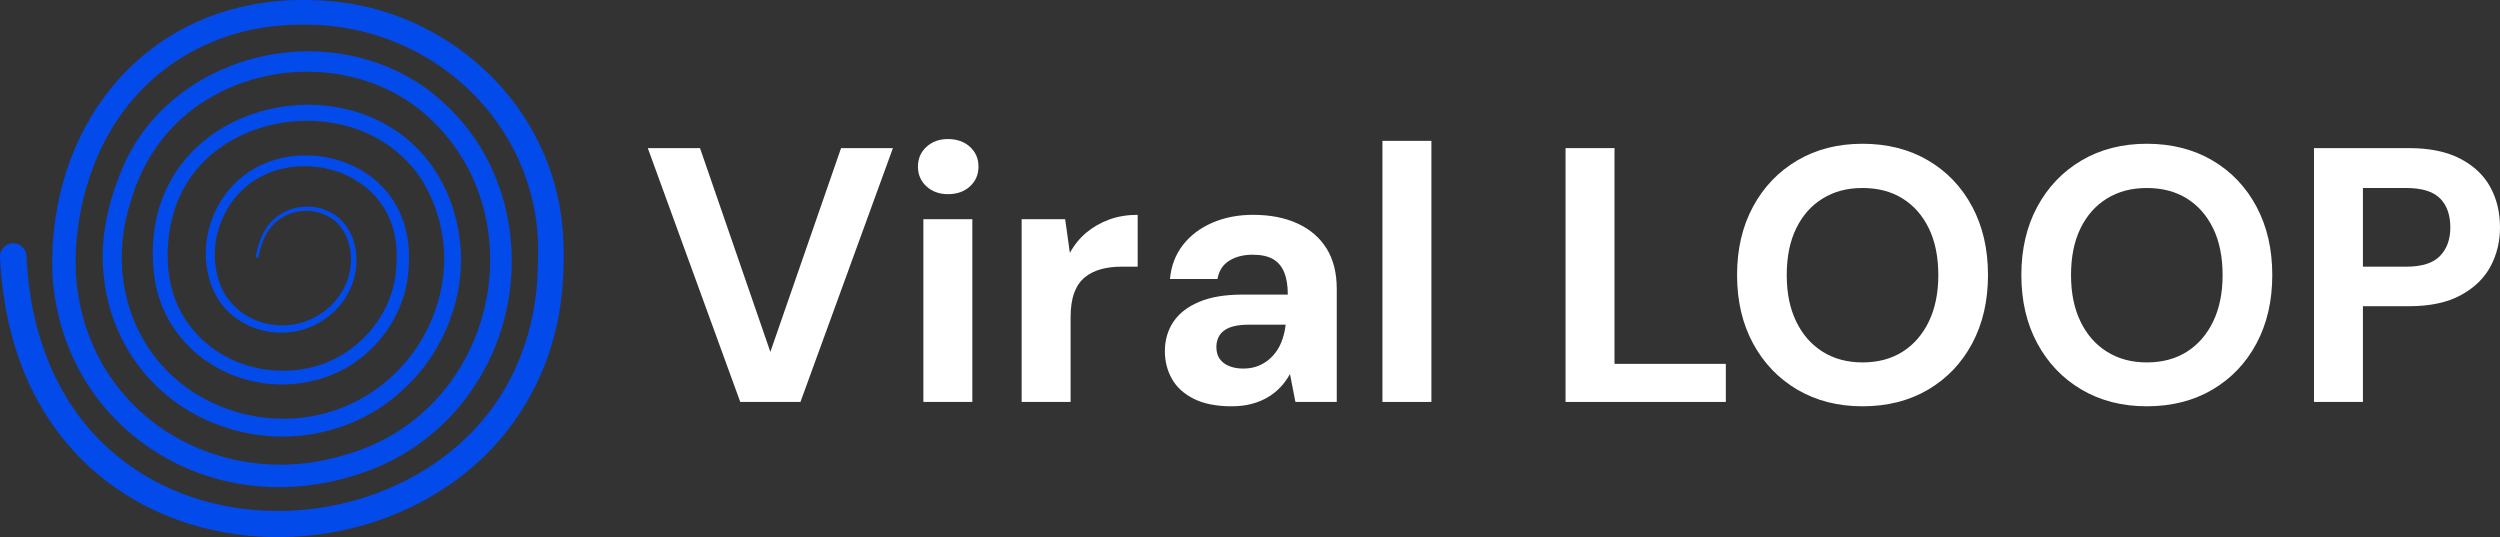 <svg xmlns="http://www.w3.org/2000/svg" id="Layer_2" data-name="Layer 2" viewBox="0 0 1378.88 296.26"><rect x="0" y="0" width="1378.88" height="296.26" fill="#333333" stroke="none"/><defs><style>      .cls-1 {        fill: #fff;      }      .cls-2 {        fill: #034aea;      }    </style></defs><g id="Layer_8" data-name="Layer 8"><g><g><path class="cls-1" d="M408.29,221.69l-51-140h28.8l38.8,112.4,39-112.4h28.6l-51,140h-33.2Z"></path><path class="cls-1" d="M522.89,107.09c-4.8,0-8.77-1.43-11.9-4.3-3.13-2.87-4.7-6.5-4.7-10.9s1.57-8.03,4.7-10.9c3.13-2.87,7.1-4.3,11.9-4.3s8.96,1.43,12.1,4.3c3.13,2.87,4.7,6.5,4.7,10.9s-1.57,8.03-4.7,10.9c-3.13,2.87-7.17,4.3-12.1,4.3ZM509.29,221.69v-100.8h27v100.8h-27Z"></path><path class="cls-1" d="M563.49,221.69v-100.8h24l2.6,18.6c2.4-4.4,5.43-8.13,9.1-11.2,3.67-3.07,7.87-5.46,12.6-7.2,4.73-1.73,9.97-2.6,15.7-2.6v28.6h-9.2c-4,0-7.7.47-11.1,1.4-3.4.93-6.37,2.43-8.9,4.5-2.53,2.07-4.47,4.9-5.8,8.5-1.33,3.6-2,8.13-2,13.6v46.6h-27Z"></path><path class="cls-1" d="M679.29,224.09c-8.4,0-15.33-1.37-20.8-4.1-5.47-2.73-9.5-6.4-12.1-11-2.6-4.6-3.9-9.7-3.9-15.3,0-6.13,1.57-11.53,4.7-16.2,3.13-4.67,7.87-8.33,14.2-11,6.33-2.67,14.3-4,23.9-4h25c0-4.93-.67-9.03-2-12.3-1.33-3.27-3.4-5.7-6.2-7.3-2.8-1.6-6.53-2.4-11.2-2.4-5.07,0-9.37,1.1-12.9,3.3-3.54,2.2-5.7,5.57-6.5,10.1h-26.2c.67-7.2,3.03-13.43,7.1-18.7,4.07-5.27,9.47-9.37,16.2-12.3,6.73-2.93,14.23-4.4,22.5-4.4,9.47,0,17.67,1.6,24.6,4.8,6.93,3.2,12.27,7.8,16,13.8,3.73,6,5.6,13.4,5.6,22.2v62.4h-22.8l-3-15.4c-1.47,2.67-3.2,5.07-5.2,7.2-2,2.13-4.33,4-7,5.6-2.67,1.6-5.67,2.83-9,3.7-3.33.87-7,1.3-11,1.3ZM685.69,203.29c3.47,0,6.57-.63,9.3-1.9,2.73-1.27,5.1-3,7.1-5.2s3.57-4.73,4.7-7.6c1.13-2.87,1.9-5.97,2.3-9.3v-.2h-20.6c-4.13,0-7.5.5-10.1,1.5-2.6,1-4.5,2.43-5.7,4.3-1.2,1.87-1.8,4-1.8,6.4,0,2.67.6,4.87,1.8,6.6,1.2,1.73,2.93,3.07,5.2,4,2.27.93,4.87,1.4,7.8,1.4Z"></path><path class="cls-1" d="M762.49,221.69V77.69h27v144h-27Z"></path><path class="cls-1" d="M863.48,221.69V81.69h27v119h61.4v21h-88.4Z"></path><path class="cls-1" d="M1027.28,224.09c-13.6,0-25.6-3.07-36-9.2-10.4-6.13-18.54-14.63-24.4-25.5-5.87-10.87-8.8-23.43-8.8-37.7s2.93-26.83,8.8-37.7c5.87-10.87,14-19.37,24.4-25.5,10.4-6.13,22.4-9.2,36-9.2s25.8,3.07,36.2,9.2c10.4,6.13,18.5,14.63,24.3,25.5,5.8,10.87,8.7,23.43,8.7,37.7s-2.9,26.83-8.7,37.7c-5.8,10.87-13.9,19.37-24.3,25.5-10.4,6.13-22.47,9.2-36.2,9.2ZM1027.28,199.89c8.53,0,15.9-1.97,22.1-5.9,6.2-3.93,11.03-9.5,14.5-16.7,3.47-7.2,5.2-15.73,5.2-25.6s-1.73-18.57-5.2-25.7c-3.47-7.13-8.3-12.63-14.5-16.5-6.2-3.87-13.57-5.8-22.1-5.8s-15.73,1.93-22,5.8c-6.27,3.87-11.13,9.37-14.6,16.5-3.47,7.13-5.2,15.7-5.2,25.7s1.73,18.4,5.2,25.6c3.47,7.2,8.33,12.77,14.6,16.7,6.27,3.93,13.6,5.9,22,5.9Z"></path><path class="cls-1" d="M1184.08,224.09c-13.6,0-25.6-3.07-36-9.2-10.4-6.13-18.54-14.63-24.4-25.5-5.87-10.87-8.8-23.43-8.8-37.7s2.93-26.83,8.8-37.7c5.87-10.87,14-19.37,24.4-25.5,10.4-6.13,22.4-9.2,36-9.2s25.8,3.07,36.2,9.2c10.4,6.13,18.5,14.63,24.3,25.5,5.8,10.87,8.7,23.43,8.7,37.7s-2.9,26.83-8.7,37.7c-5.8,10.87-13.9,19.37-24.3,25.5-10.4,6.13-22.47,9.2-36.2,9.2ZM1184.08,199.89c8.53,0,15.9-1.97,22.1-5.9,6.2-3.93,11.03-9.5,14.5-16.7,3.47-7.2,5.2-15.73,5.2-25.6s-1.73-18.57-5.2-25.7c-3.47-7.13-8.3-12.63-14.5-16.5-6.2-3.87-13.57-5.8-22.1-5.8s-15.73,1.93-22,5.8c-6.27,3.87-11.13,9.37-14.6,16.5-3.47,7.13-5.2,15.7-5.2,25.7s1.73,18.4,5.2,25.6c3.47,7.2,8.33,12.77,14.6,16.7,6.27,3.93,13.6,5.9,22,5.9Z"></path><path class="cls-1" d="M1276.28,221.69V81.69h52.4c11.33,0,20.73,1.93,28.2,5.8,7.46,3.87,13,9.07,16.6,15.6,3.6,6.53,5.4,14,5.4,22.4,0,7.73-1.73,14.87-5.2,21.4-3.47,6.53-8.93,11.83-16.4,15.9-7.47,4.07-17,6.1-28.6,6.1h-25.4v52.8h-27ZM1303.28,147.09h23.8c8.67,0,14.9-1.97,18.7-5.9,3.8-3.93,5.7-9.17,5.7-15.7,0-6.93-1.9-12.3-5.7-16.1s-10.03-5.7-18.7-5.7h-23.8v43.4Z"></path></g><path class="cls-2" d="M14.63,141.16c1.69,41.24,16.16,81.93,48.39,108.98,69.2,58.59,190.11,33.02,223.79-52.96,4.78-11.83,7.67-24.41,9.06-37.09.75-7.65.91-15.65.96-23.31-.86-70.1-60.34-124.04-129.57-123.18-51.9-.53-96.24,28.26-115.19,76.82-7.47,18.99-11.06,39.94-10.23,60.28,1.2,20.32,7.51,40.25,19,57.12,25.57,37.58,71.82,54.79,116.04,46.37,9.94-2.02,20.02-4.96,29.29-9.08,72.81-32.94,87.68-136.22,23.78-185.87-32.66-24.89-80.36-25.85-115.16-4.69-20.95,12.46-35.33,32.04-42.28,55.27-17.14,50.97,7.87,104.36,60.94,118.22,33.17,8.52,67.5-1.9,89.9-27.9,14.66-16.95,22.78-39.79,21.55-62.25-1.42-19.73-9.21-39.58-24.29-52.69-35.58-32.05-101.58-21.59-121.51,23.27-7.98,17.3-9.17,41.74-1.41,59.3,11.41,25.7,38.75,39.5,66.3,36.23,29.16-3.01,53.47-28.1,54.65-57.57.94-11.67-1.32-23.98-8.1-33.68-13.53-19.65-41.87-26.34-63.53-16.85-1.34.68-3.26,1.54-4.52,2.3-.75.48-2.52,1.54-3.23,1.99-7.24,5.09-13.13,12.21-16.56,20.42-4.76,10.49-5.56,22.65-2.16,33.67,3.87,13.57,16.52,23.42,30.47,24.87,22.95,3.02,44.89-16.13,42.37-39.71-.77-8.49-5.28-16.73-13.15-20.51-9.2-4.72-21.18-3.02-28.66,4.17-5.26,4.84-7.58,11.66-9.02,18.54-.1.39-.49.64-.89.54-.39-.09-.63-.48-.55-.87,1.3-7.08,3.72-14.45,9.12-19.6,7.98-8.01,20.99-10.06,31.12-5.06,8.75,4.04,13.98,13.05,15,22.42,1.69,13.04-4.1,26.58-14.32,34.77-23.47,19.41-60.74,8.36-67.13-22.22-5.45-22.05,5.11-46.93,24.79-58.31,24.59-14.45,59.6-7.9,76.17,15.71,7.76,10.93,10.5,24.66,9.57,37.84-1.08,28.77-21.73,54.54-49.43,62.3-42.33,12.18-87.46-15.18-91.29-60.13-9.67-102.74,137.31-125.9,165.65-32.52,1.99,6.81,3.18,13.72,3.79,20.75.46,8.03-.09,16.09-1.65,23.92-4.03,20.28-14.47,39.23-29.69,53.25-25.02,23.85-61.45,31.95-94.51,22.52-39.82-11.19-67.53-44.79-71.18-85.93-1.95-18.73,2.21-37.57,9.01-54.91,20.18-53,82.13-78.75,135.37-63.47,12.68,3.52,24.85,9.54,35.4,17.42,5.94,4.52,11.58,9.9,16.51,15.47,35.74,40.32,37.91,102.48,8.55,146.99-14.26,22.17-36.2,39.41-61.15,47.95-33.13,11.83-69.42,11.19-101.43-3.84-41.65-19.71-67.72-59.33-70.46-105.19C26.02,70.71,78.32,2.97,161.7.07c1.82-.08,6.63-.02,8.41-.07,2.7.13,5.7.21,8.39.37,54.98,2.94,105.9,39.75,124.37,91.89,7.91,21.19,9.19,44.15,7.29,66.51-3.48,43.99-25.87,83.82-62.45,108.74-56.99,39.4-140.39,39.22-194.09-6.22-17.27-14.58-30.89-33.47-39.59-54.3-2.14-4.94-4.2-10.68-5.75-15.83C3.32,175.15.8,158.39,0,141.81c-.19-4.04,2.94-7.46,6.98-7.65,4.05-.19,7.48,2.96,7.65,7.01h0Z"></path></g></g></svg>